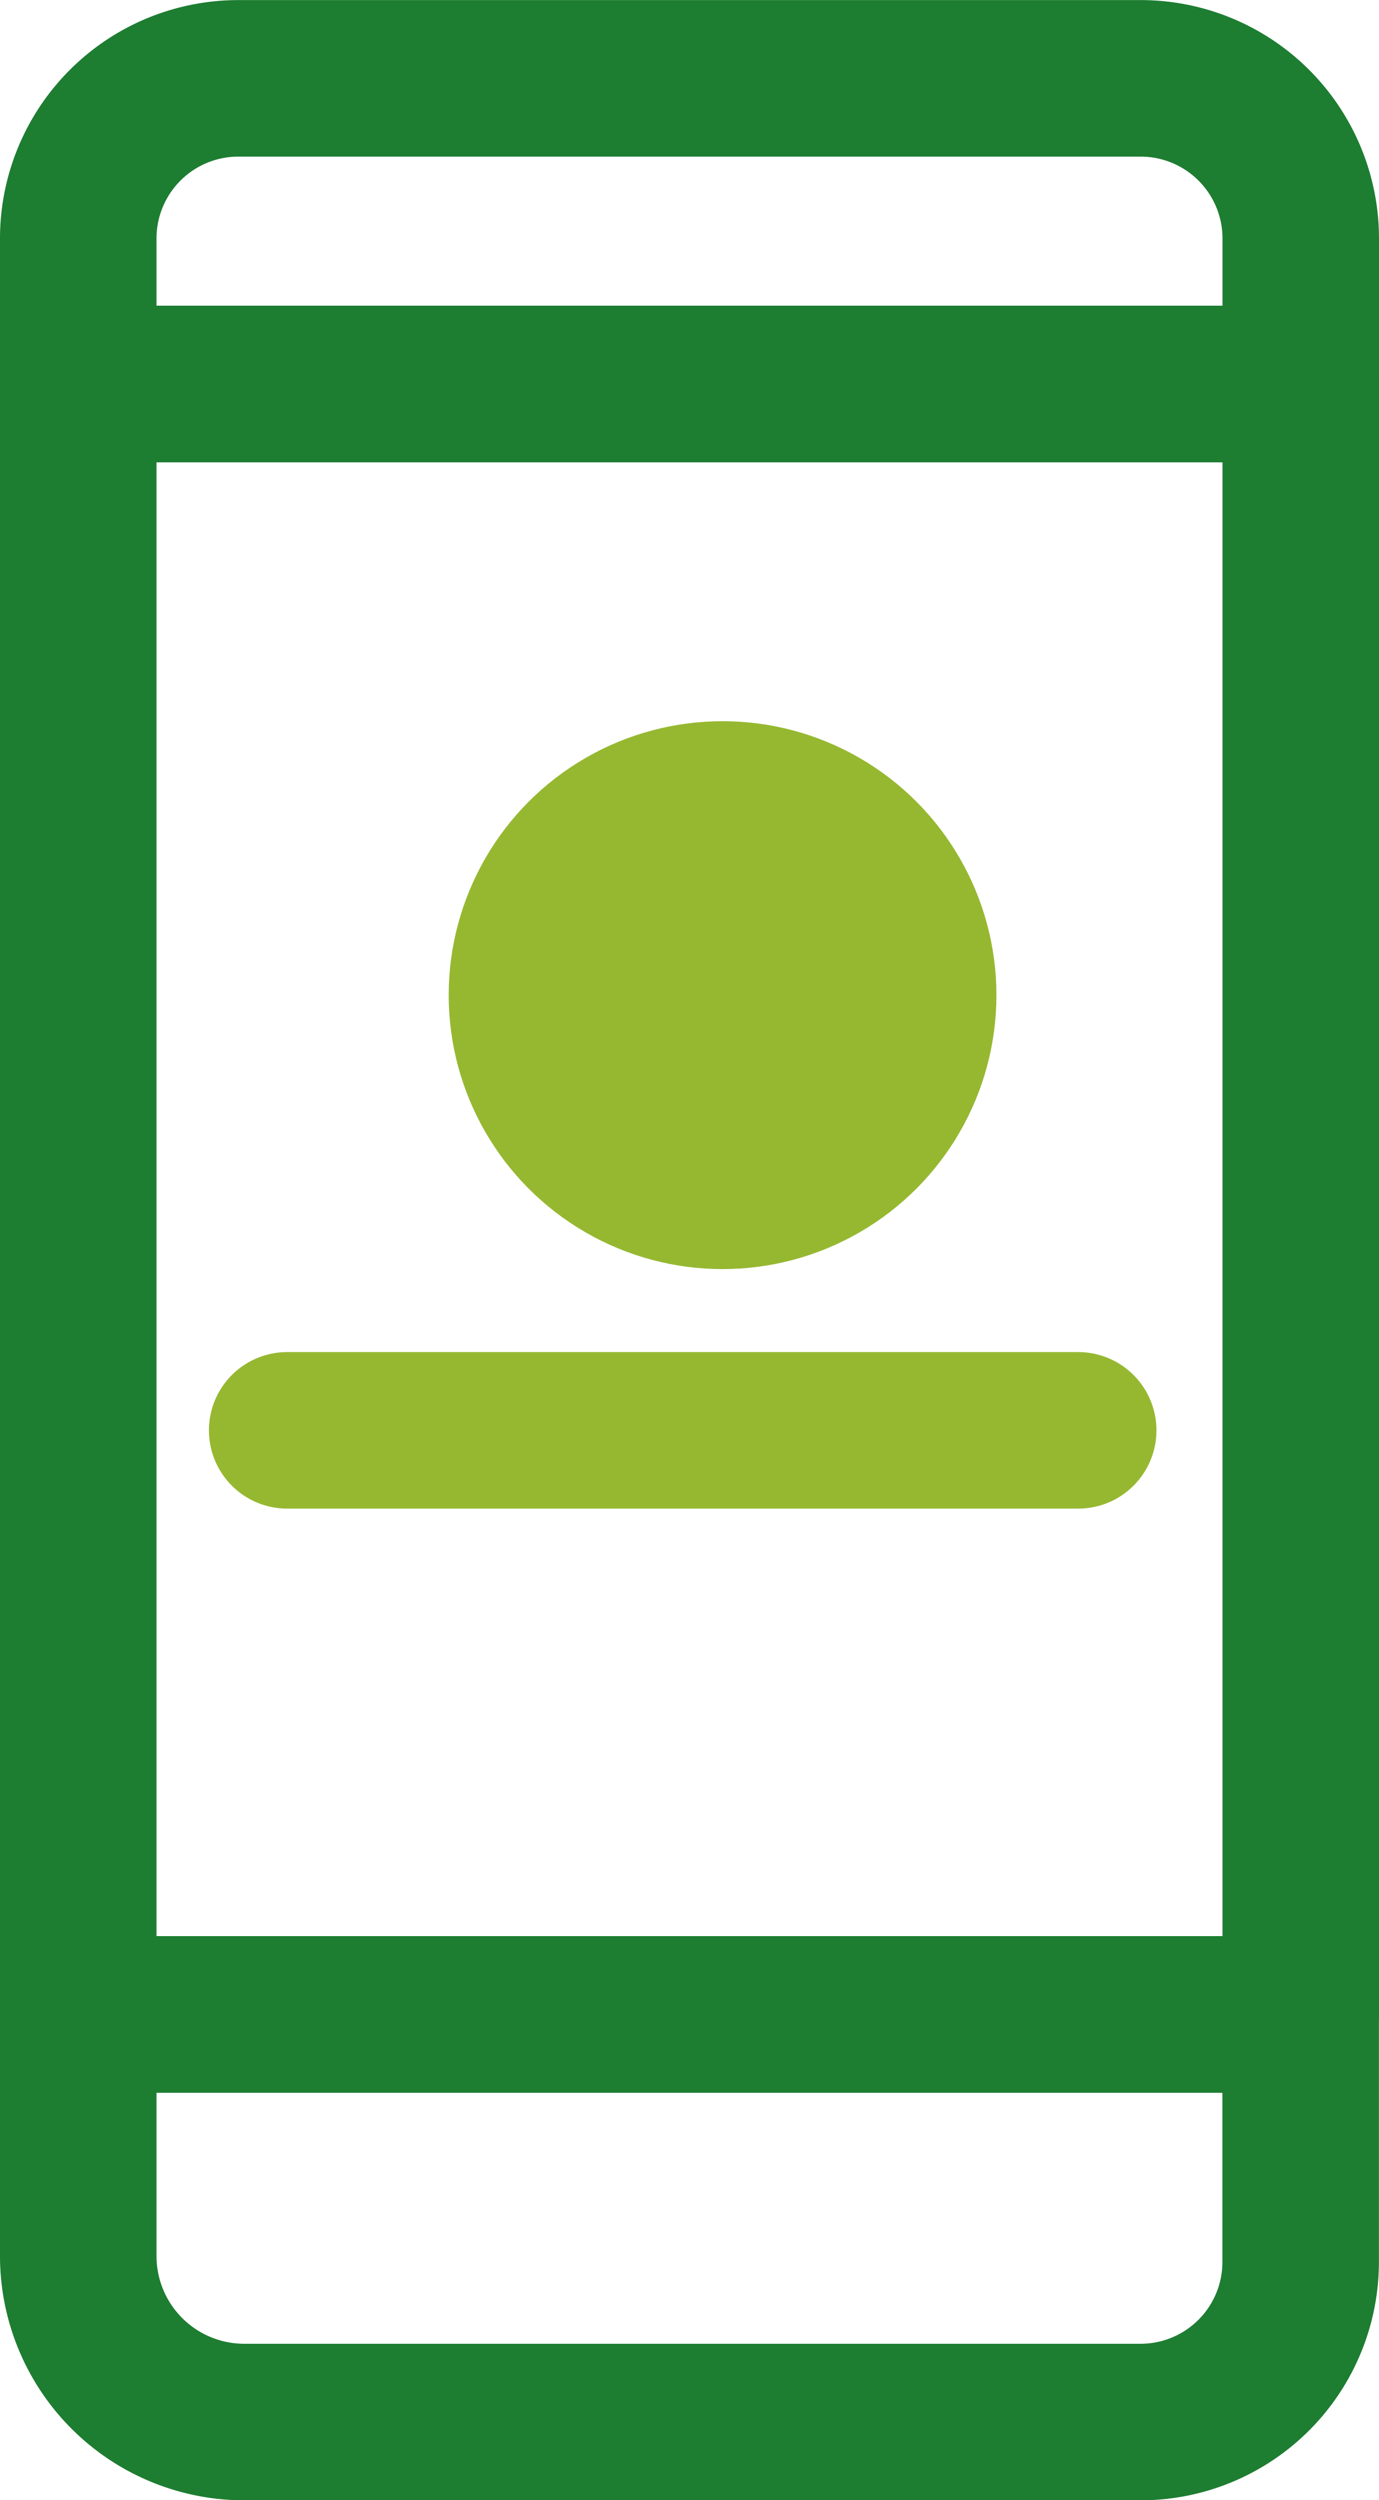 <svg height="31.943" viewBox="0 0 17.623 31.943" width="17.623" xmlns="http://www.w3.org/2000/svg"><g fill="none"><path d="m622.123 508.406v-1.86a2.046 2.046 0 0 0 -2.045-2.045h-11.533a2.046 2.046 0 0 0 -2.045 2.045v1.86z" stroke="#1d7d31" stroke-linecap="round" stroke-linejoin="round" stroke-width="2" transform="translate(-605.5 -503.5)"/><path d="m606.5 523.5v3.087a2.122 2.122 0 0 0 2.122 2.121h11.455a2.046 2.046 0 0 0 2.045-2.045v-3.163z" stroke="#1d7d31" stroke-linecap="round" stroke-linejoin="round" stroke-width="2" transform="translate(-605.5 -497.764)"/><path d="m1 4.906h15.623v20.83h-15.623z" stroke="#1d7d31" stroke-linecap="round" stroke-linejoin="round" stroke-width="2"/></g><circle cx="9.234" cy="12.714" fill="#96b831" r="3.5"/><path d="m3.67 18.274h10.109" fill="none" stroke="#96b831" stroke-linecap="round" stroke-width="2"/></svg>
